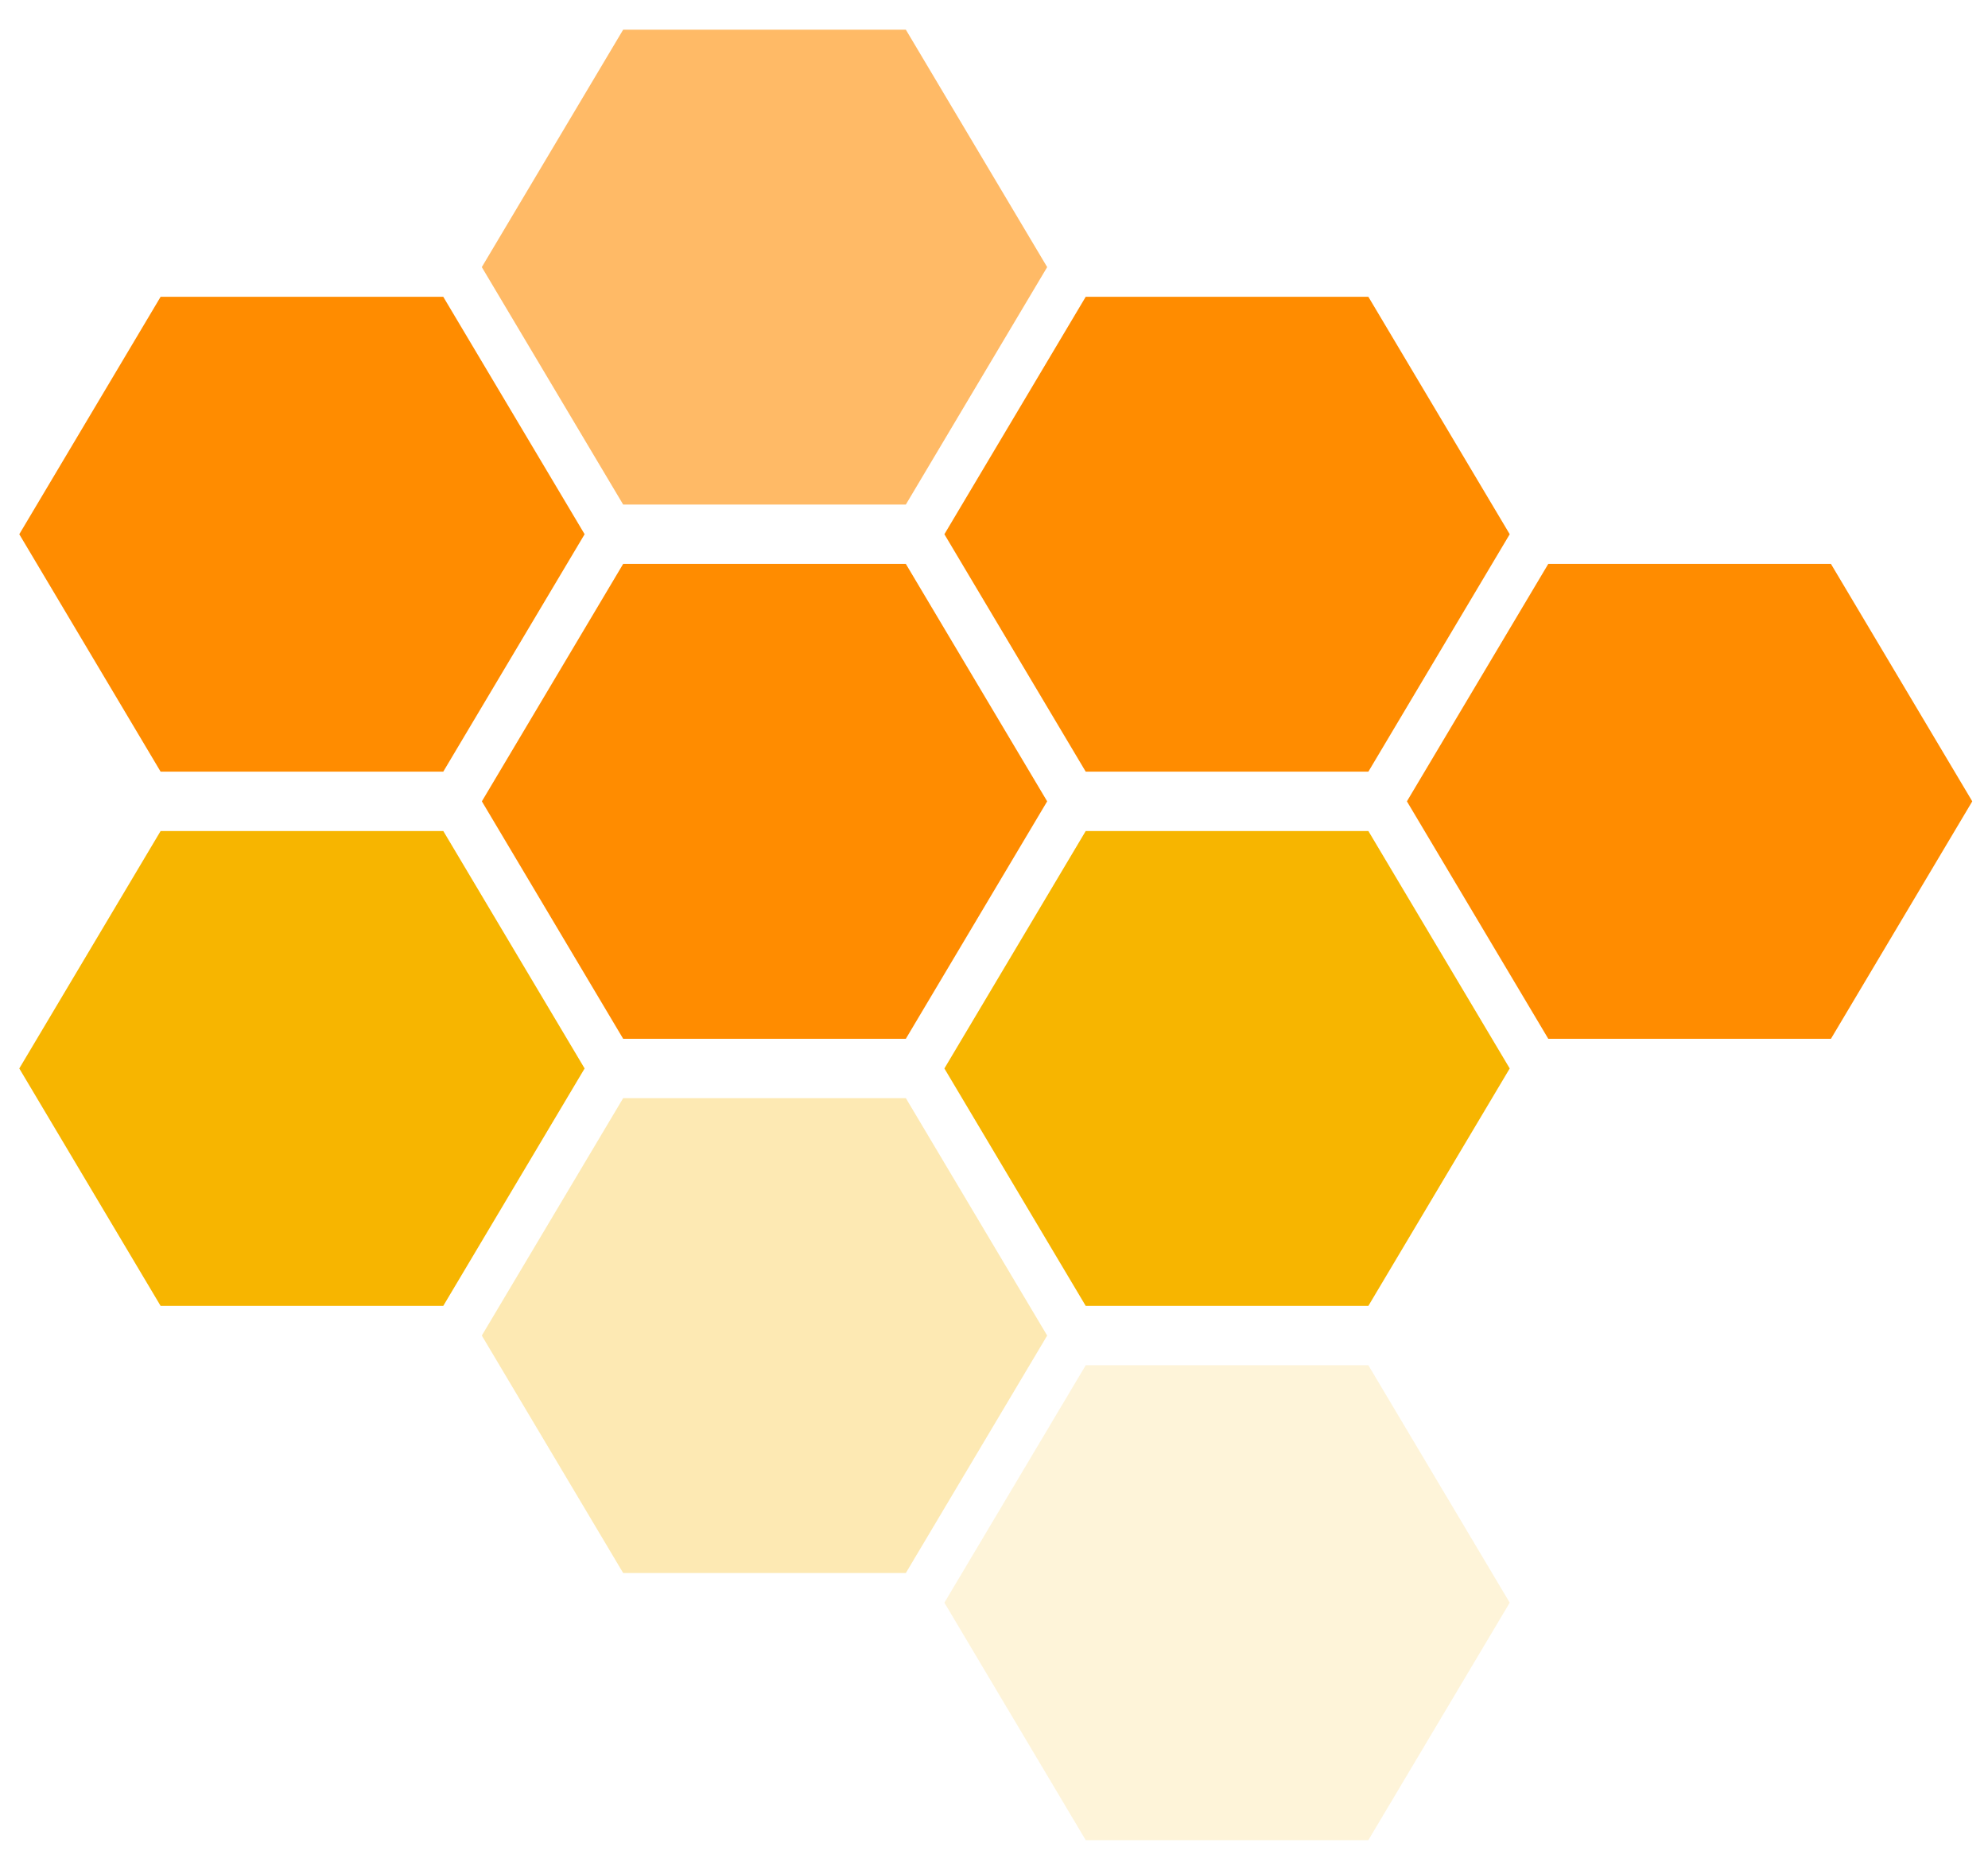 <?xml version="1.0" encoding="UTF-8"?>
<svg width="67px" height="63px" viewBox="0 0 67 63" version="1.1" xmlns="http://www.w3.org/2000/svg">
  <polygon fill="#ff8c00" points="0.65 18 5.413 10 14.939 10 19.703 18 14.939 26 5.413 26"/>
  <polygon fill="#f7b500" points="0.65 36 5.413 28 14.94 28 19.703 36 14.939 44 5.413 44"/>
  <polygon fill="#ff8c00" opacity="0.6" points="16.238 9 21.002 1 30.529 1 35.292 9 30.529 17 21.002 17"/>
  <polygon fill="#ff8c00" points="16.24 27 21.002 19 30.529 19 35.292 27 30.529 35 21.002 35"/>
  <polygon fill="#f7b500" opacity="0.3" points="16.238 45 21.002 37 30.529 37 35.292 45 30.529 53 21.002 53"/>
  <polygon fill="#ff8c00" points="31.828 18 36.591 10 46.117 10 50.881 18 46.117 26 36.591 26"/>
  <polygon fill="#f7b500" points="31.828 36 36.591 28 46.117 28 50.881 36 46.117 44 36.591 44"/>
  <polygon fill="#f7b500" opacity="0.15" points="31.828 54 36.591 46 46.117 46 50.881 54 46.117 62 36.591 62"/>
  <polygon fill="#ff8c00" points="47.416 27 52.18 19 61.707 19 66.47 27 61.707 35 52.18 35"/>
</svg>

